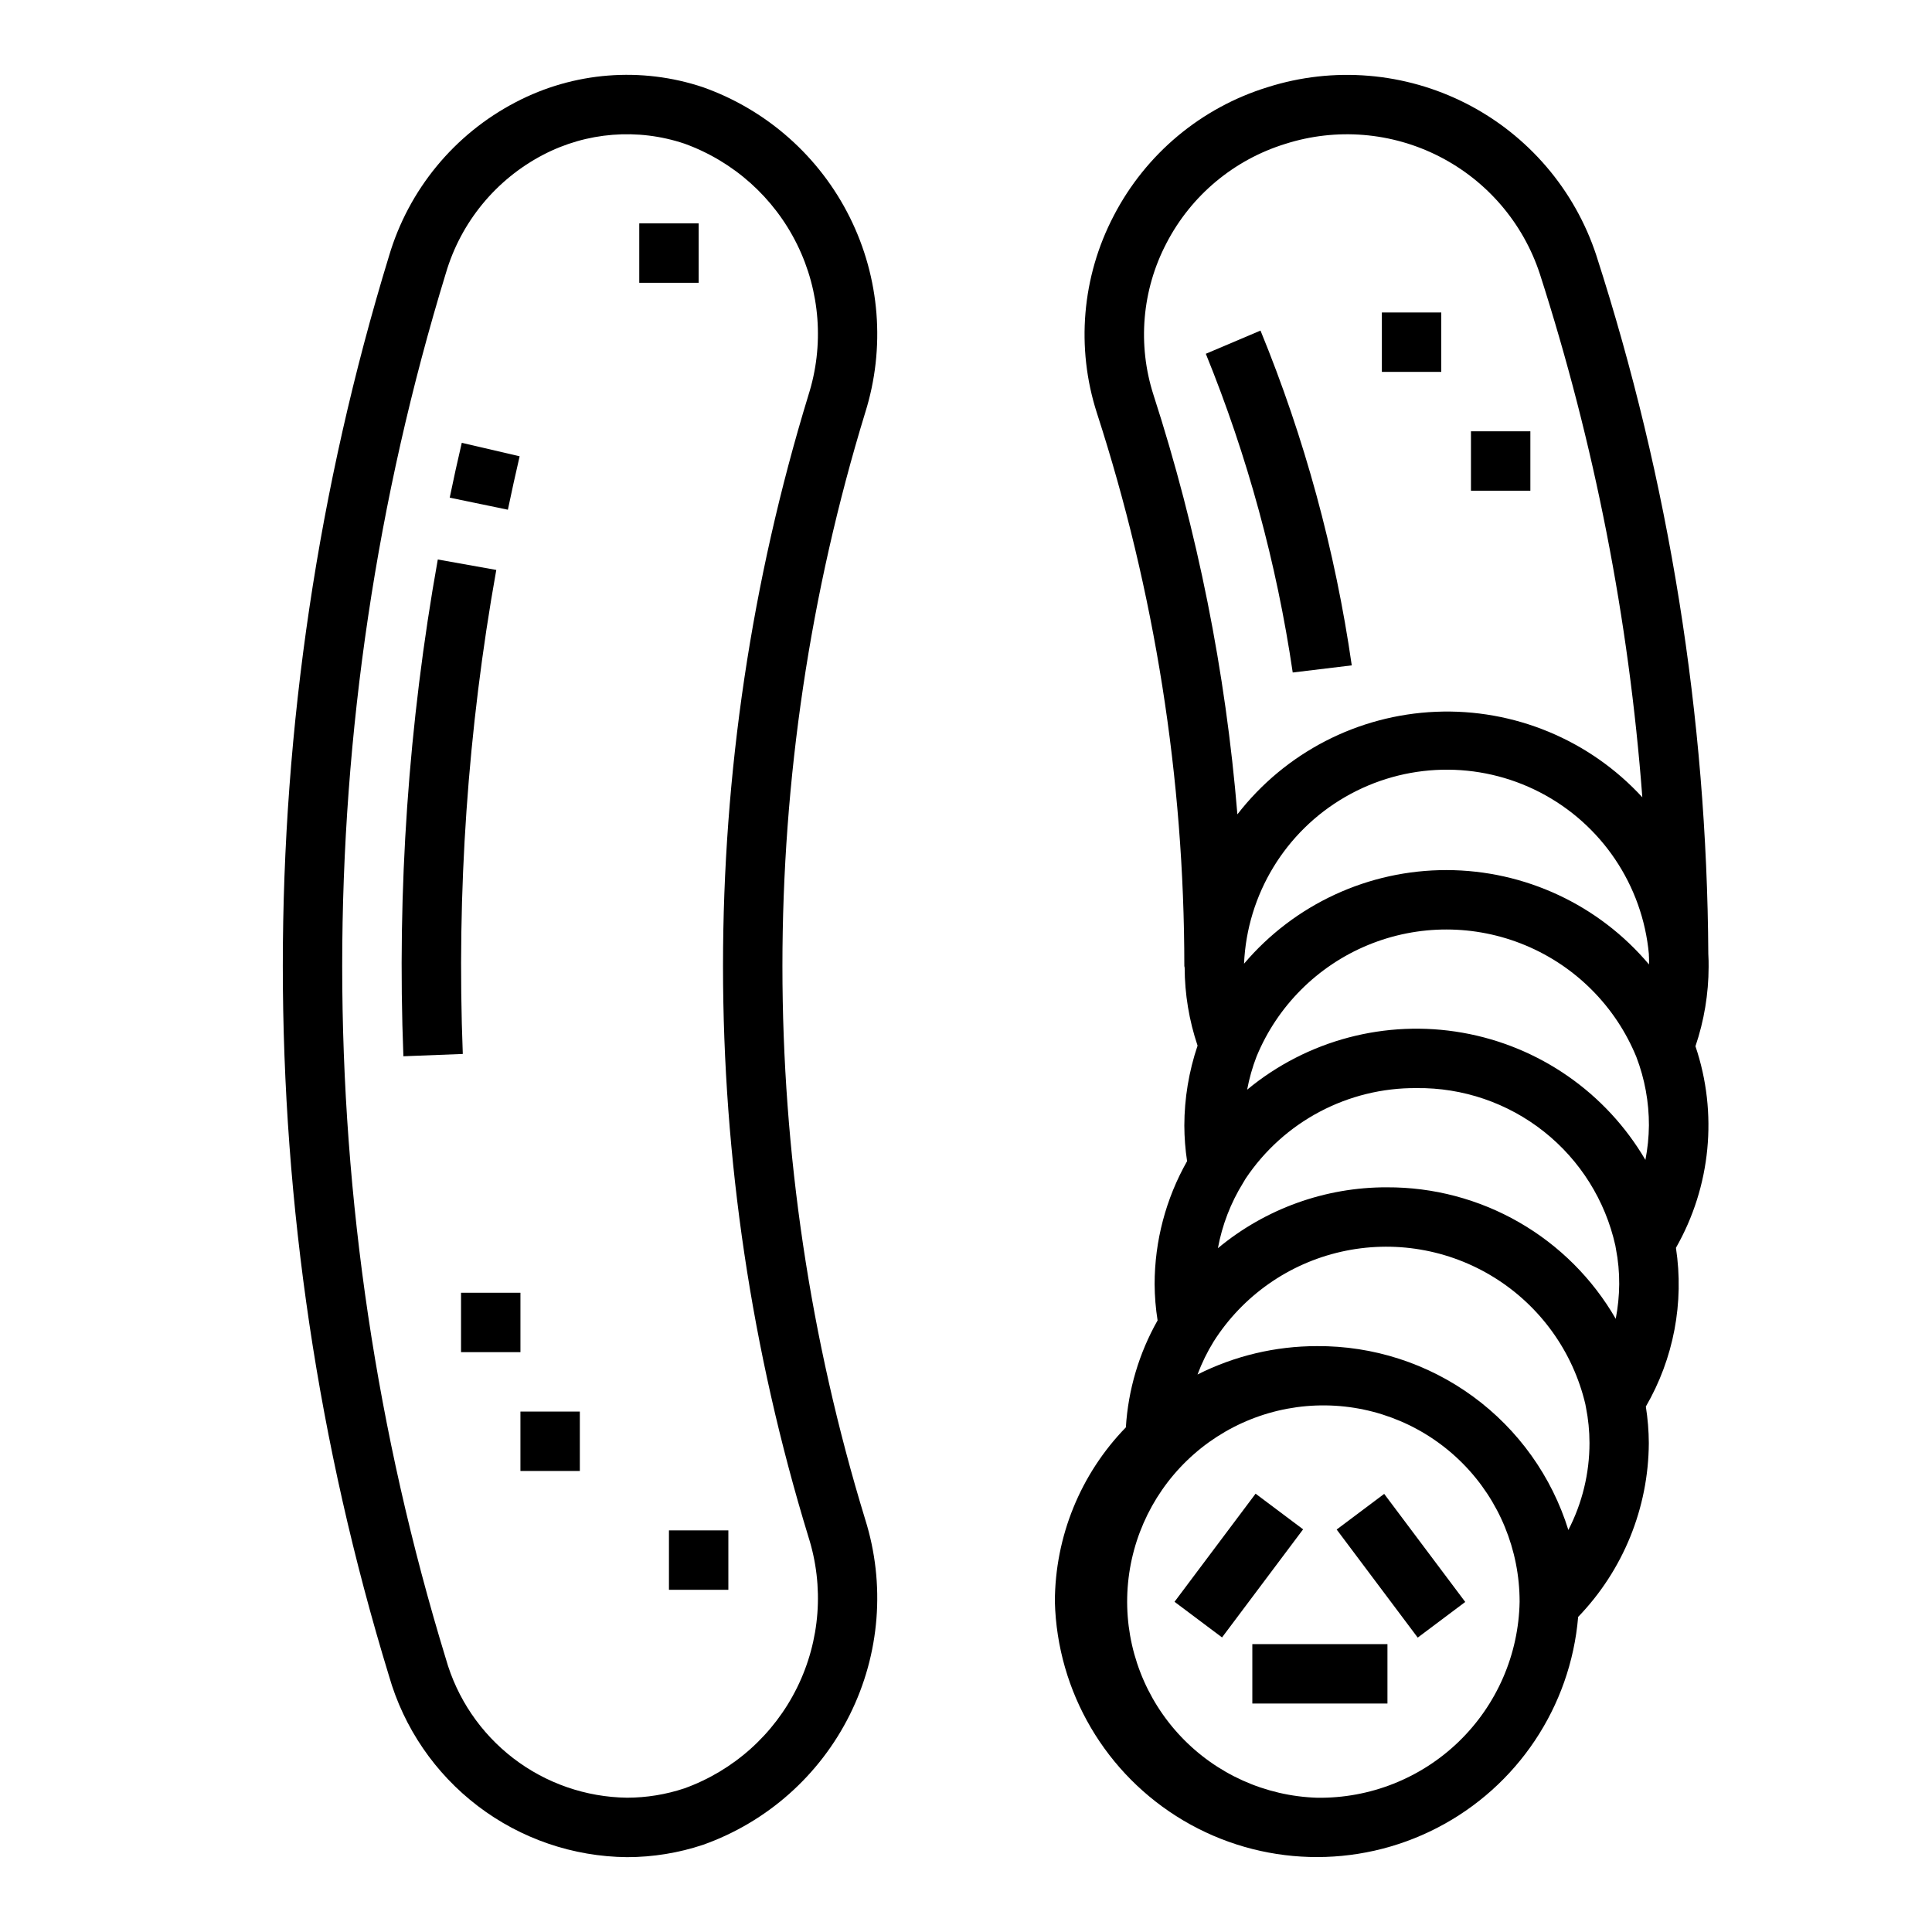 <?xml version="1.0" encoding="UTF-8"?>
<!-- Uploaded to: SVG Repo, www.svgrepo.com, Generator: SVG Repo Mixer Tools -->
<svg fill="#000000" width="800px" height="800px" version="1.1" viewBox="144 144 512 512" xmlns="http://www.w3.org/2000/svg">
 <g>
  <path d="m330.35 167.13c-16.398-5.5-34.324-4.078-49.648 3.934-16.285 8.465-28.418 23.195-33.613 40.793-37.523 122.62-37.523 253.66 0 376.29 3.93 13.734 12.195 25.832 23.562 34.484 11.367 8.656 25.227 13.402 39.516 13.535 6.859-0.004 13.676-1.113 20.184-3.285 16.922-6.027 30.848-18.379 38.852-34.457 8.008-16.078 9.469-34.637 4.082-51.773-29.246-95.574-29.246-197.71 0-293.29 5.387-17.137 3.926-35.691-4.082-51.773-8.004-16.078-21.93-28.43-38.852-34.457zm27.875 81.641c-30.16 98.566-30.16 203.9 0 302.46 4.215 13.207 3.148 27.531-2.977 39.969-6.121 12.438-16.824 22.02-29.859 26.73-4.91 1.637-10.051 2.477-15.223 2.481-10.906-0.145-21.477-3.809-30.129-10.449-8.656-6.641-14.93-15.898-17.891-26.398-36.613-119.64-36.613-247.49 0-367.13 3.969-13.539 13.277-24.879 25.789-31.41 11.559-6.035 25.082-7.106 37.445-2.957 13.039 4.711 23.746 14.289 29.867 26.727 6.125 12.438 7.191 26.766 2.977 39.973z"/>
  <path d="m281.71 264.92-15.336-3.566c-1.129 4.832-2.195 9.676-3.195 14.531l15.414 3.195c0.984-4.727 2.023-9.445 3.117-14.16z"/>
  <path d="m275.52 295.04-15.5-2.769c-7.777 43.426-10.836 87.566-9.117 131.65l15.742-0.613c-1.672-42.953 1.305-85.957 8.875-128.27z"/>
  <path d="m266.18 486.59h15.742v15.742h-15.742z"/>
  <path d="m281.92 518.08h15.742v15.742h-15.742z"/>
  <path d="m321.28 549.57h15.742v15.742h-15.742z"/>
  <path d="m313.41 203.2h15.742v15.742h-15.742z"/>
  <path d="m567.06 211.73c-5.711-17.422-18.074-31.887-34.395-40.242-16.32-8.355-35.281-9.93-52.758-4.375-17.602 5.43-32.281 17.703-40.754 34.062-8.441 16.133-10.047 34.98-4.453 52.309 15.332 47.328 23.145 96.766 23.16 146.52 0 0.148 0.078 0.277 0.086 0.426v-0.004c0.023 7.035 1.18 14.016 3.422 20.68-2.305 6.82-3.492 13.969-3.508 21.168 0.012 3.164 0.254 6.32 0.73 9.449-5.633 9.938-8.598 21.164-8.605 32.59 0.02 3.219 0.285 6.43 0.789 9.609-4.918 8.688-7.797 18.379-8.406 28.34-12.031 12.375-18.777 28.945-18.816 46.203 0.617 23.906 13.488 45.812 34.066 57.992 20.582 12.18 45.977 12.918 67.23 1.953 21.254-10.961 35.371-32.086 37.379-55.914 11.93-12.371 18.637-28.867 18.727-46.055-0.016-3.242-0.281-6.484-0.789-9.688 7.375-12.707 10.188-27.547 7.977-42.07 9.273-16.25 11.156-35.691 5.172-53.418 2.293-6.773 3.473-13.875 3.488-21.027 0-1.086 0-2.188-0.078-3.352h-0.004c-0.355-62.871-10.359-125.32-29.66-185.15zm-117.37 36.934v0.004c-4.293-13.332-3.055-27.828 3.438-40.234 6.547-12.637 17.891-22.109 31.488-26.301 13.516-4.316 28.188-3.117 40.82 3.336 12.637 6.453 22.211 17.633 26.637 31.113 14.48 45.008 23.598 91.566 27.16 138.71-14.008-15.242-34.023-23.535-54.707-22.664-20.684 0.871-39.93 10.816-52.605 27.184-3.109-37.781-10.566-75.078-22.23-111.14zm131.29 193.61c-0.031 3.059-0.344 6.109-0.93 9.109-10.434-17.801-28.152-30.121-48.473-33.703-20.32-3.578-41.188 1.941-57.074 15.102 0.562-3.008 1.398-5.961 2.504-8.816 5.519-13.363 16.133-23.98 29.496-29.508s28.375-5.508 41.723 0.051c13.348 5.562 23.938 16.203 29.422 29.582 2.223 5.805 3.352 11.969 3.332 18.184zm-69.43 16.375c-16.363-0.035-32.215 5.676-44.793 16.137 1.129-6.137 3.391-12.008 6.676-17.316l0.676-1.133c10.102-15.117 27.133-24.129 45.312-23.98 12.23-0.145 24.141 3.926 33.73 11.52 9.59 7.598 16.273 18.262 18.934 30.203l0.148 0.852c0.605 3.094 0.898 6.238 0.875 9.391-0.027 3.078-0.336 6.148-0.922 9.172-6.137-10.641-14.98-19.465-25.629-25.586-10.648-6.117-22.727-9.312-35.008-9.258zm-18.531 161.77c-13.688-0.445-26.648-6.273-36.066-16.215-9.418-9.945-14.531-23.203-14.234-36.895 0.301-13.691 5.988-26.715 15.832-36.238 9.84-9.52 23.043-14.777 36.738-14.625 13.695 0.152 26.773 5.699 36.402 15.438 9.629 9.742 15.027 22.887 15.023 36.582-0.254 14-6.047 27.332-16.113 37.074-10.062 9.738-23.578 15.09-37.582 14.879zm66.613-70.957c-4.41-14.195-13.266-26.594-25.258-35.367-11.996-8.773-26.496-13.457-41.355-13.359-11-0.004-21.844 2.574-31.664 7.523 1.141-3.055 2.578-5.992 4.293-8.77 7.672-12.055 19.793-20.59 33.73-23.754 13.934-3.164 28.555-0.699 40.68 6.859 12.129 7.559 20.781 19.602 24.074 33.504l0.156 0.852h0.004c0.621 3.109 0.938 6.273 0.941 9.445 0.004 8.027-1.918 15.938-5.602 23.066zm21.371-151.7c0.047 0.605 0 1.219 0 1.828-13.32-15.824-32.934-24.973-53.613-25.008-20.684-0.039-40.328 9.039-53.707 24.809 0.809-18.332 10.906-34.988 26.789-44.18 15.883-9.195 35.355-9.656 51.656-1.223 16.297 8.434 27.172 24.594 28.844 42.871v0.309z"/>
  <path d="m498.23 549.34 12.594-9.445 21.48 28.641-12.594 9.445z"/>
  <path d="m455.26 568.49 21.484-28.648 12.594 9.445-21.484 28.648z"/>
  <path d="m475.88 579.71h35.809v15.742h-35.809z"/>
  <path d="m502.23 320.33c-4.387-30.457-12.508-60.254-24.184-88.723l-14.492 6.148c11.035 27.129 18.766 55.488 23.031 84.465z"/>
  <path d="m510.21 226.81h15.742v15.742h-15.742z"/>
  <path d="m533.82 258.3h15.742v15.742h-15.742z"/>
 </g>
</svg>